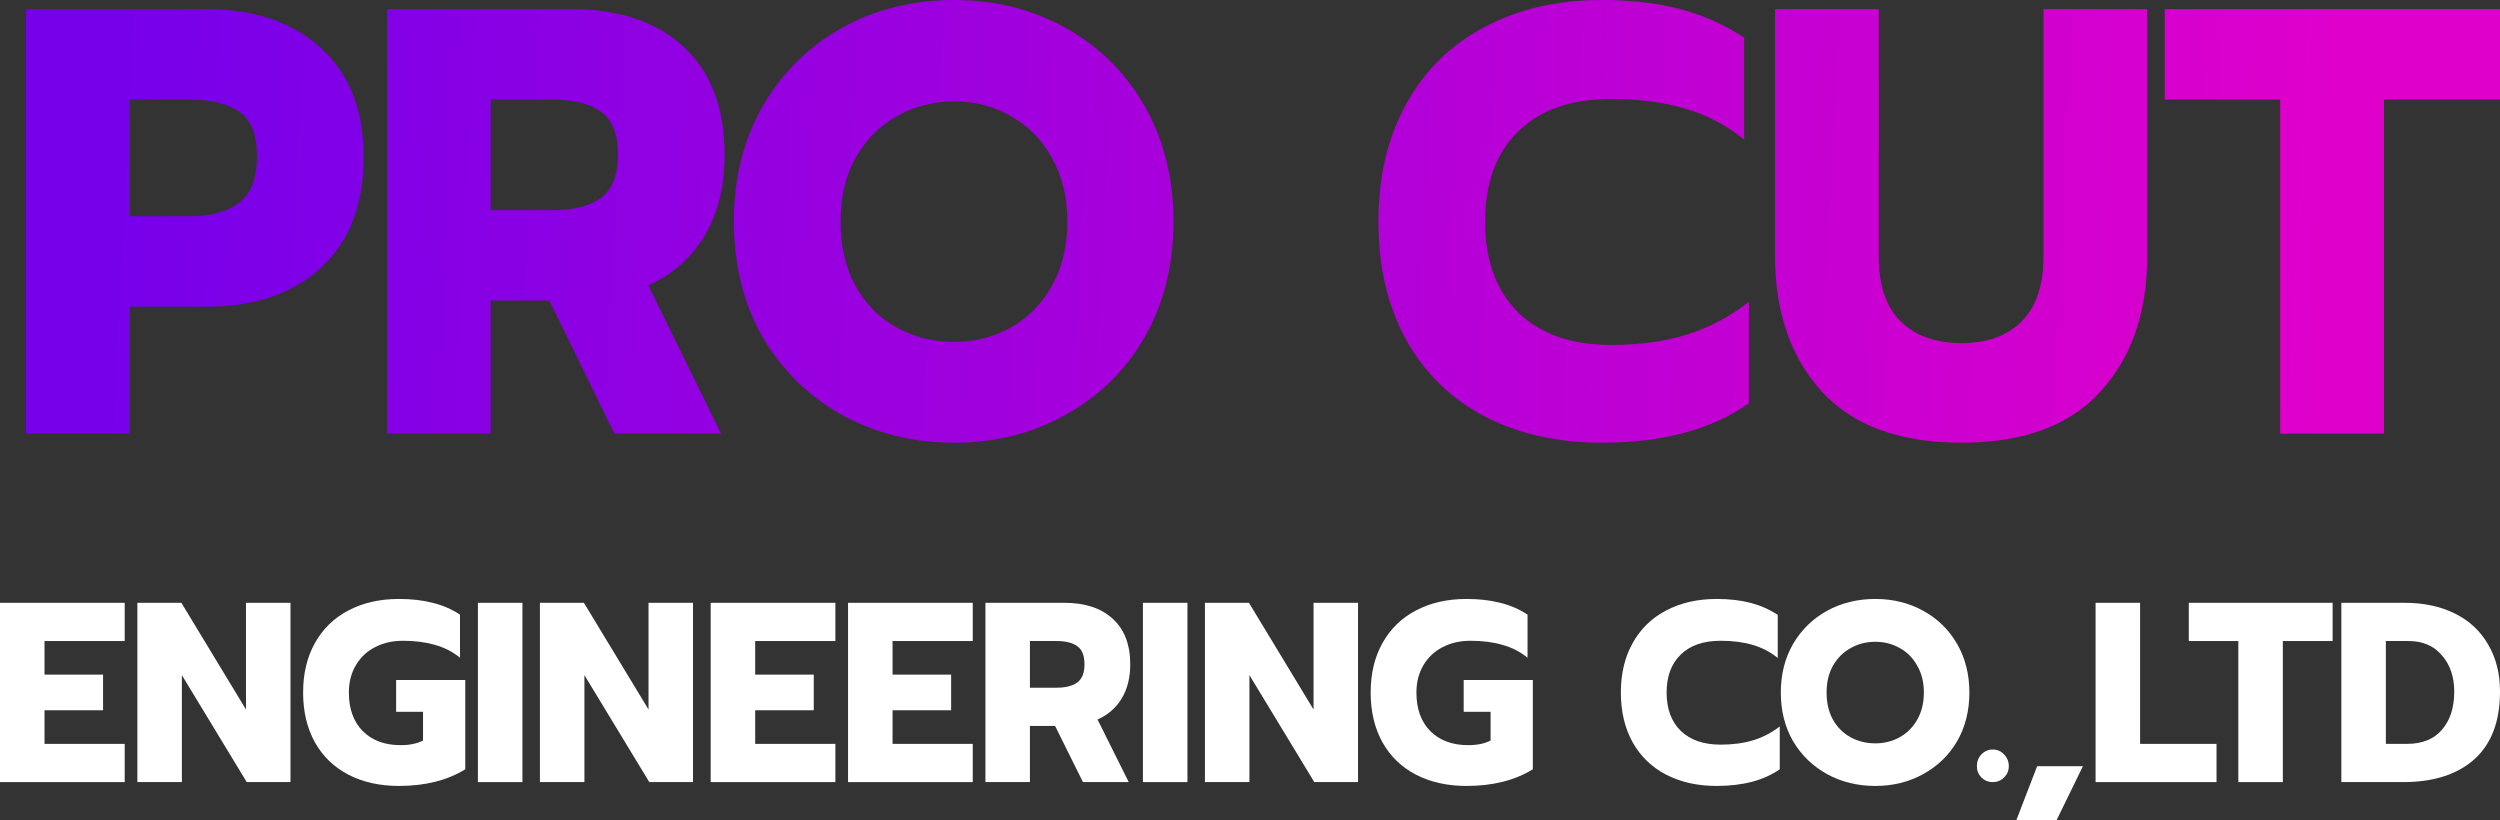<svg xmlns="http://www.w3.org/2000/svg" width="192" height="63" viewBox="0 0 192 63" fill="none"><rect x="0" y="0" width="192" height="63" fill="#333333" stroke="none"/><path d="M0 46.295H9.577V49.231H3.418V51.811H7.916V54.549H3.418V57.13H9.577V60.065H0V46.295Z" fill="white"></path><path d="M10.55 46.295H13.929L18.892 54.49V46.295H22.309V60.065H18.949L13.968 51.85V60.065H10.55V46.295Z" fill="white"></path><path d="M30.635 60.36C29.168 60.36 27.874 60.072 26.754 59.494C25.647 58.916 24.791 58.089 24.186 57.012C23.581 55.922 23.279 54.648 23.279 53.19C23.279 51.732 23.581 50.465 24.186 49.388C24.791 48.298 25.647 47.464 26.754 46.886C27.874 46.295 29.168 46 30.635 46C31.613 46 32.476 46.099 33.222 46.295C33.982 46.479 34.684 46.781 35.327 47.202V50.511C34.761 50.051 34.117 49.723 33.396 49.526C32.688 49.316 31.871 49.211 30.944 49.211C30.146 49.211 29.432 49.375 28.801 49.703C28.183 50.019 27.694 50.478 27.334 51.082C26.973 51.686 26.793 52.389 26.793 53.19C26.793 54.438 27.147 55.423 27.855 56.145C28.576 56.867 29.547 57.228 30.77 57.228C31.453 57.228 32.025 57.11 32.489 56.874V54.667H30.423V52.225H35.733V59.08C34.355 59.934 32.656 60.36 30.635 60.36Z" fill="white"></path><path d="M36.704 46.295H40.122V60.065H36.704V46.295Z" fill="white"></path><path d="M41.466 46.295H44.844L49.807 54.49V46.295H53.224V60.065H49.865L44.883 51.85V60.065H41.466V46.295Z" fill="white"></path><path d="M54.58 46.295H64.157V49.231H57.998V51.811H62.497V54.549H57.998V57.13H64.157V60.065H54.58V46.295Z" fill="white"></path><path d="M65.13 46.295H74.707V49.231H68.548V51.811H73.047V54.549H68.548V57.13H74.707V60.065H65.13V46.295Z" fill="white"></path><path d="M75.681 46.295H81.743C83.327 46.295 84.563 46.703 85.451 47.517C86.352 48.331 86.802 49.5 86.802 51.023C86.802 52.047 86.584 52.921 86.146 53.643C85.708 54.365 85.09 54.904 84.292 55.258L86.686 60.065H83.172L81.029 55.751H79.098V60.065H75.681V46.295ZM81.145 52.816C81.827 52.816 82.355 52.684 82.728 52.422C83.102 52.146 83.288 51.68 83.288 51.023C83.288 50.34 83.102 49.874 82.728 49.625C82.368 49.362 81.84 49.231 81.145 49.231H79.098V52.816H81.145Z" fill="white"></path><path d="M87.777 46.295H91.195V60.065H87.777V46.295Z" fill="white"></path><path d="M92.539 46.295H95.918L100.88 54.49V46.295H104.297V60.065H100.938L95.956 51.85V60.065H92.539V46.295Z" fill="white"></path><path d="M112.624 60.36C111.156 60.36 109.862 60.072 108.743 59.494C107.636 58.916 106.78 58.089 106.175 57.012C105.57 55.922 105.267 54.648 105.267 53.19C105.267 51.732 105.57 50.465 106.175 49.388C106.78 48.298 107.636 47.464 108.743 46.886C109.862 46.295 111.156 46 112.624 46C113.602 46 114.464 46.099 115.211 46.295C115.97 46.479 116.672 46.781 117.316 47.202V50.511C116.749 50.051 116.106 49.723 115.385 49.526C114.677 49.316 113.859 49.211 112.933 49.211C112.134 49.211 111.42 49.375 110.789 49.703C110.171 50.019 109.682 50.478 109.322 51.082C108.961 51.686 108.781 52.389 108.781 53.19C108.781 54.438 109.135 55.423 109.843 56.145C110.564 56.867 111.536 57.228 112.759 57.228C113.441 57.228 114.014 57.11 114.477 56.874V54.667H112.411V52.225H117.721V59.08C116.344 59.934 114.645 60.36 112.624 60.36Z" fill="white"></path><path d="M131.838 60.36C130.371 60.36 129.077 60.072 127.957 59.494C126.85 58.916 125.994 58.089 125.389 57.012C124.784 55.922 124.482 54.648 124.482 53.19C124.482 51.732 124.784 50.465 125.389 49.388C125.994 48.298 126.85 47.464 127.957 46.886C129.077 46.295 130.371 46 131.838 46C132.804 46 133.666 46.099 134.426 46.295C135.185 46.492 135.887 46.801 136.53 47.221V50.531C135.964 50.071 135.32 49.736 134.6 49.526C133.892 49.316 133.074 49.211 132.147 49.211C130.822 49.211 129.798 49.566 129.077 50.275C128.357 50.971 127.996 51.942 127.996 53.19C127.996 54.438 128.357 55.416 129.077 56.125C129.811 56.834 130.834 57.189 132.147 57.189C133.074 57.189 133.904 57.077 134.638 56.854C135.372 56.631 136.054 56.276 136.685 55.79V59.08C135.462 59.934 133.847 60.36 131.838 60.36Z" fill="white"></path><path d="M144.027 60.36C142.662 60.36 141.427 60.058 140.32 59.454C139.226 58.85 138.357 58.01 137.713 56.933C137.082 55.843 136.767 54.595 136.767 53.19C136.767 51.785 137.082 50.537 137.713 49.447C138.357 48.357 139.226 47.51 140.32 46.906C141.427 46.302 142.662 46 144.027 46C145.378 46 146.601 46.302 147.695 46.906C148.802 47.51 149.671 48.357 150.302 49.447C150.933 50.537 151.248 51.785 151.248 53.19C151.248 54.595 150.933 55.843 150.302 56.933C149.671 58.01 148.802 58.85 147.695 59.454C146.601 60.058 145.378 60.36 144.027 60.36ZM144.027 57.09C144.709 57.09 145.333 56.933 145.9 56.618C146.466 56.302 146.917 55.849 147.251 55.258C147.586 54.667 147.753 53.978 147.753 53.19C147.753 52.402 147.586 51.719 147.251 51.141C146.93 50.55 146.485 50.097 145.919 49.782C145.353 49.454 144.722 49.29 144.027 49.29C143.319 49.29 142.682 49.454 142.115 49.782C141.549 50.097 141.098 50.55 140.764 51.141C140.442 51.719 140.281 52.402 140.281 53.19C140.281 53.978 140.442 54.667 140.764 55.258C141.098 55.849 141.549 56.302 142.115 56.618C142.695 56.933 143.332 57.09 144.027 57.09Z" fill="white"></path><path d="M153.04 60.065C152.705 60.065 152.416 59.947 152.171 59.71C151.94 59.474 151.824 59.185 151.824 58.844C151.824 58.489 151.94 58.187 152.171 57.937C152.416 57.688 152.705 57.563 153.04 57.563C153.388 57.563 153.677 57.688 153.909 57.937C154.154 58.187 154.276 58.489 154.276 58.844C154.276 59.185 154.154 59.474 153.909 59.71C153.677 59.947 153.388 60.065 153.04 60.065Z" fill="white"></path><path d="M156.453 58.844H159.967L157.94 63H154.85L156.453 58.844Z" fill="white"></path><path d="M160.941 46.295H164.359V57.13H170.228V60.065H160.941V46.295Z" fill="white"></path><path d="M171.904 49.231H168.1V46.295H179.145V49.231H175.321V60.065H171.904V49.231Z" fill="white"></path><path d="M179.816 46.295H184.663C186.143 46.295 187.437 46.571 188.544 47.123C189.651 47.674 190.5 48.469 191.093 49.506C191.698 50.531 192 51.732 192 53.111C192 55.396 191.344 57.13 190.031 58.312C188.718 59.48 186.896 60.065 184.566 60.065H179.816V46.295ZM184.856 57.13C186.027 57.13 186.922 56.769 187.54 56.046C188.171 55.324 188.486 54.346 188.486 53.111C188.486 51.982 188.171 51.056 187.54 50.334C186.922 49.598 186.066 49.231 184.972 49.231H183.234V57.13H184.856Z" fill="white"></path><path d="M2 0.7H15.865C19.526 0.7 22.452 1.695 24.643 3.684C26.834 5.674 27.929 8.457 27.929 12.033C27.929 15.702 26.834 18.547 24.643 20.568C22.482 22.558 19.556 23.553 15.865 23.553H9.968V33.3H2V0.7ZM14.604 16.604C16.195 16.604 17.441 16.262 18.341 15.578C19.271 14.893 19.736 13.712 19.736 12.033C19.736 10.354 19.286 9.203 18.386 8.582C17.485 7.96 16.225 7.649 14.604 7.649H9.968V16.604H14.604Z" fill="url(#paint0_linear_38_178)"></path><path d="M29.718 0.7H43.853C47.545 0.7 50.426 1.663 52.496 3.591C54.597 5.519 55.648 8.286 55.648 11.893C55.648 14.318 55.137 16.386 54.117 18.096C53.097 19.806 51.656 21.081 49.795 21.92L55.377 33.3H47.185L42.188 23.086H37.686V33.3H29.718V0.7ZM42.458 16.137C44.048 16.137 45.279 15.826 46.149 15.204C47.02 14.551 47.455 13.448 47.455 11.893C47.455 10.276 47.02 9.172 46.149 8.582C45.309 7.96 44.078 7.649 42.458 7.649H37.686V16.137H42.458Z" fill="url(#paint1_linear_38_178)"></path><path d="M73.287 34C70.105 34 67.224 33.285 64.643 31.855C62.093 30.424 60.067 28.434 58.566 25.885C57.096 23.304 56.361 20.35 56.361 17.023C56.361 13.696 57.096 10.743 58.566 8.162C60.067 5.581 62.093 3.576 64.643 2.145C67.224 0.715 70.105 0 73.287 0C76.438 0 79.289 0.715 81.84 2.145C84.421 3.576 86.446 5.581 87.917 8.162C89.387 10.743 90.123 13.696 90.123 17.023C90.123 20.35 89.387 23.304 87.917 25.885C86.446 28.434 84.421 30.424 81.84 31.855C79.289 33.285 76.438 34 73.287 34ZM73.287 26.258C74.877 26.258 76.333 25.885 77.653 25.139C78.974 24.392 80.024 23.32 80.804 21.92C81.585 20.521 81.975 18.889 81.975 17.023C81.975 15.158 81.585 13.541 80.804 12.173C80.054 10.774 79.019 9.701 77.698 8.955C76.378 8.177 74.907 7.789 73.287 7.789C71.636 7.789 70.15 8.177 68.83 8.955C67.51 9.701 66.459 10.774 65.679 12.173C64.928 13.541 64.553 15.158 64.553 17.023C64.553 18.889 64.928 20.521 65.679 21.92C66.459 23.32 67.51 24.392 68.83 25.139C70.18 25.885 71.666 26.258 73.287 26.258Z" fill="url(#paint2_linear_38_178)"></path><path d="M123.014 34C119.592 34 116.576 33.316 113.965 31.948C111.384 30.58 109.389 28.621 107.978 26.071C106.568 23.491 105.862 20.475 105.862 17.023C105.862 13.572 106.568 10.572 107.978 8.022C109.389 5.441 111.384 3.467 113.965 2.099C116.576 0.7 119.592 0 123.014 0C125.264 0 127.275 0.233 129.046 0.7C130.816 1.166 132.452 1.897 133.952 2.892V10.727C132.632 9.639 131.131 8.846 129.451 8.348C127.8 7.851 125.895 7.602 123.734 7.602C120.643 7.602 118.257 8.442 116.576 10.121C114.896 11.769 114.055 14.069 114.055 17.023C114.055 19.977 114.896 22.294 116.576 23.973C118.287 25.652 120.673 26.491 123.734 26.491C125.895 26.491 127.83 26.227 129.541 25.698C131.251 25.17 132.842 24.33 134.313 23.18V30.968C131.462 32.989 127.695 34 123.014 34Z" fill="url(#paint3_linear_38_178)"></path><path d="M150.637 34C145.896 34 142.324 32.694 139.923 30.082C137.523 27.439 136.322 23.957 136.322 19.635V0.7H144.29V19.728C144.29 21.905 144.845 23.553 145.956 24.672C147.096 25.791 148.657 26.351 150.637 26.351C152.618 26.351 154.163 25.791 155.274 24.672C156.384 23.553 156.939 21.905 156.939 19.728V0.7H164.907V19.635C164.907 23.988 163.707 27.471 161.306 30.082C158.935 32.694 155.379 34 150.637 34Z" fill="url(#paint4_linear_38_178)"></path><path d="M175.119 7.649H166.251V0.7H192V7.649H183.087V33.3H175.119V7.649Z" fill="url(#paint5_linear_38_178)"></path><defs><linearGradient id="paint0_linear_38_178" x1="8.319" y1="23.984" x2="179.719" y2="32.781" gradientUnits="userSpaceOnUse"><stop stop-color="#7700EA"></stop><stop offset="1" stop-color="#E000CB"></stop></linearGradient><linearGradient id="paint1_linear_38_178" x1="8.319" y1="23.984" x2="179.719" y2="32.781" gradientUnits="userSpaceOnUse"><stop stop-color="#7700EA"></stop><stop offset="1" stop-color="#E000CB"></stop></linearGradient><linearGradient id="paint2_linear_38_178" x1="8.319" y1="23.984" x2="179.719" y2="32.781" gradientUnits="userSpaceOnUse"><stop stop-color="#7700EA"></stop><stop offset="1" stop-color="#E000CB"></stop></linearGradient><linearGradient id="paint3_linear_38_178" x1="8.319" y1="23.984" x2="179.719" y2="32.781" gradientUnits="userSpaceOnUse"><stop stop-color="#7700EA"></stop><stop offset="1" stop-color="#E000CB"></stop></linearGradient><linearGradient id="paint4_linear_38_178" x1="8.319" y1="23.984" x2="179.719" y2="32.781" gradientUnits="userSpaceOnUse"><stop stop-color="#7700EA"></stop><stop offset="1" stop-color="#E000CB"></stop></linearGradient><linearGradient id="paint5_linear_38_178" x1="8.319" y1="23.984" x2="179.719" y2="32.781" gradientUnits="userSpaceOnUse"><stop stop-color="#7700EA"></stop><stop offset="1" stop-color="#E000CB"></stop></linearGradient></defs></svg>
